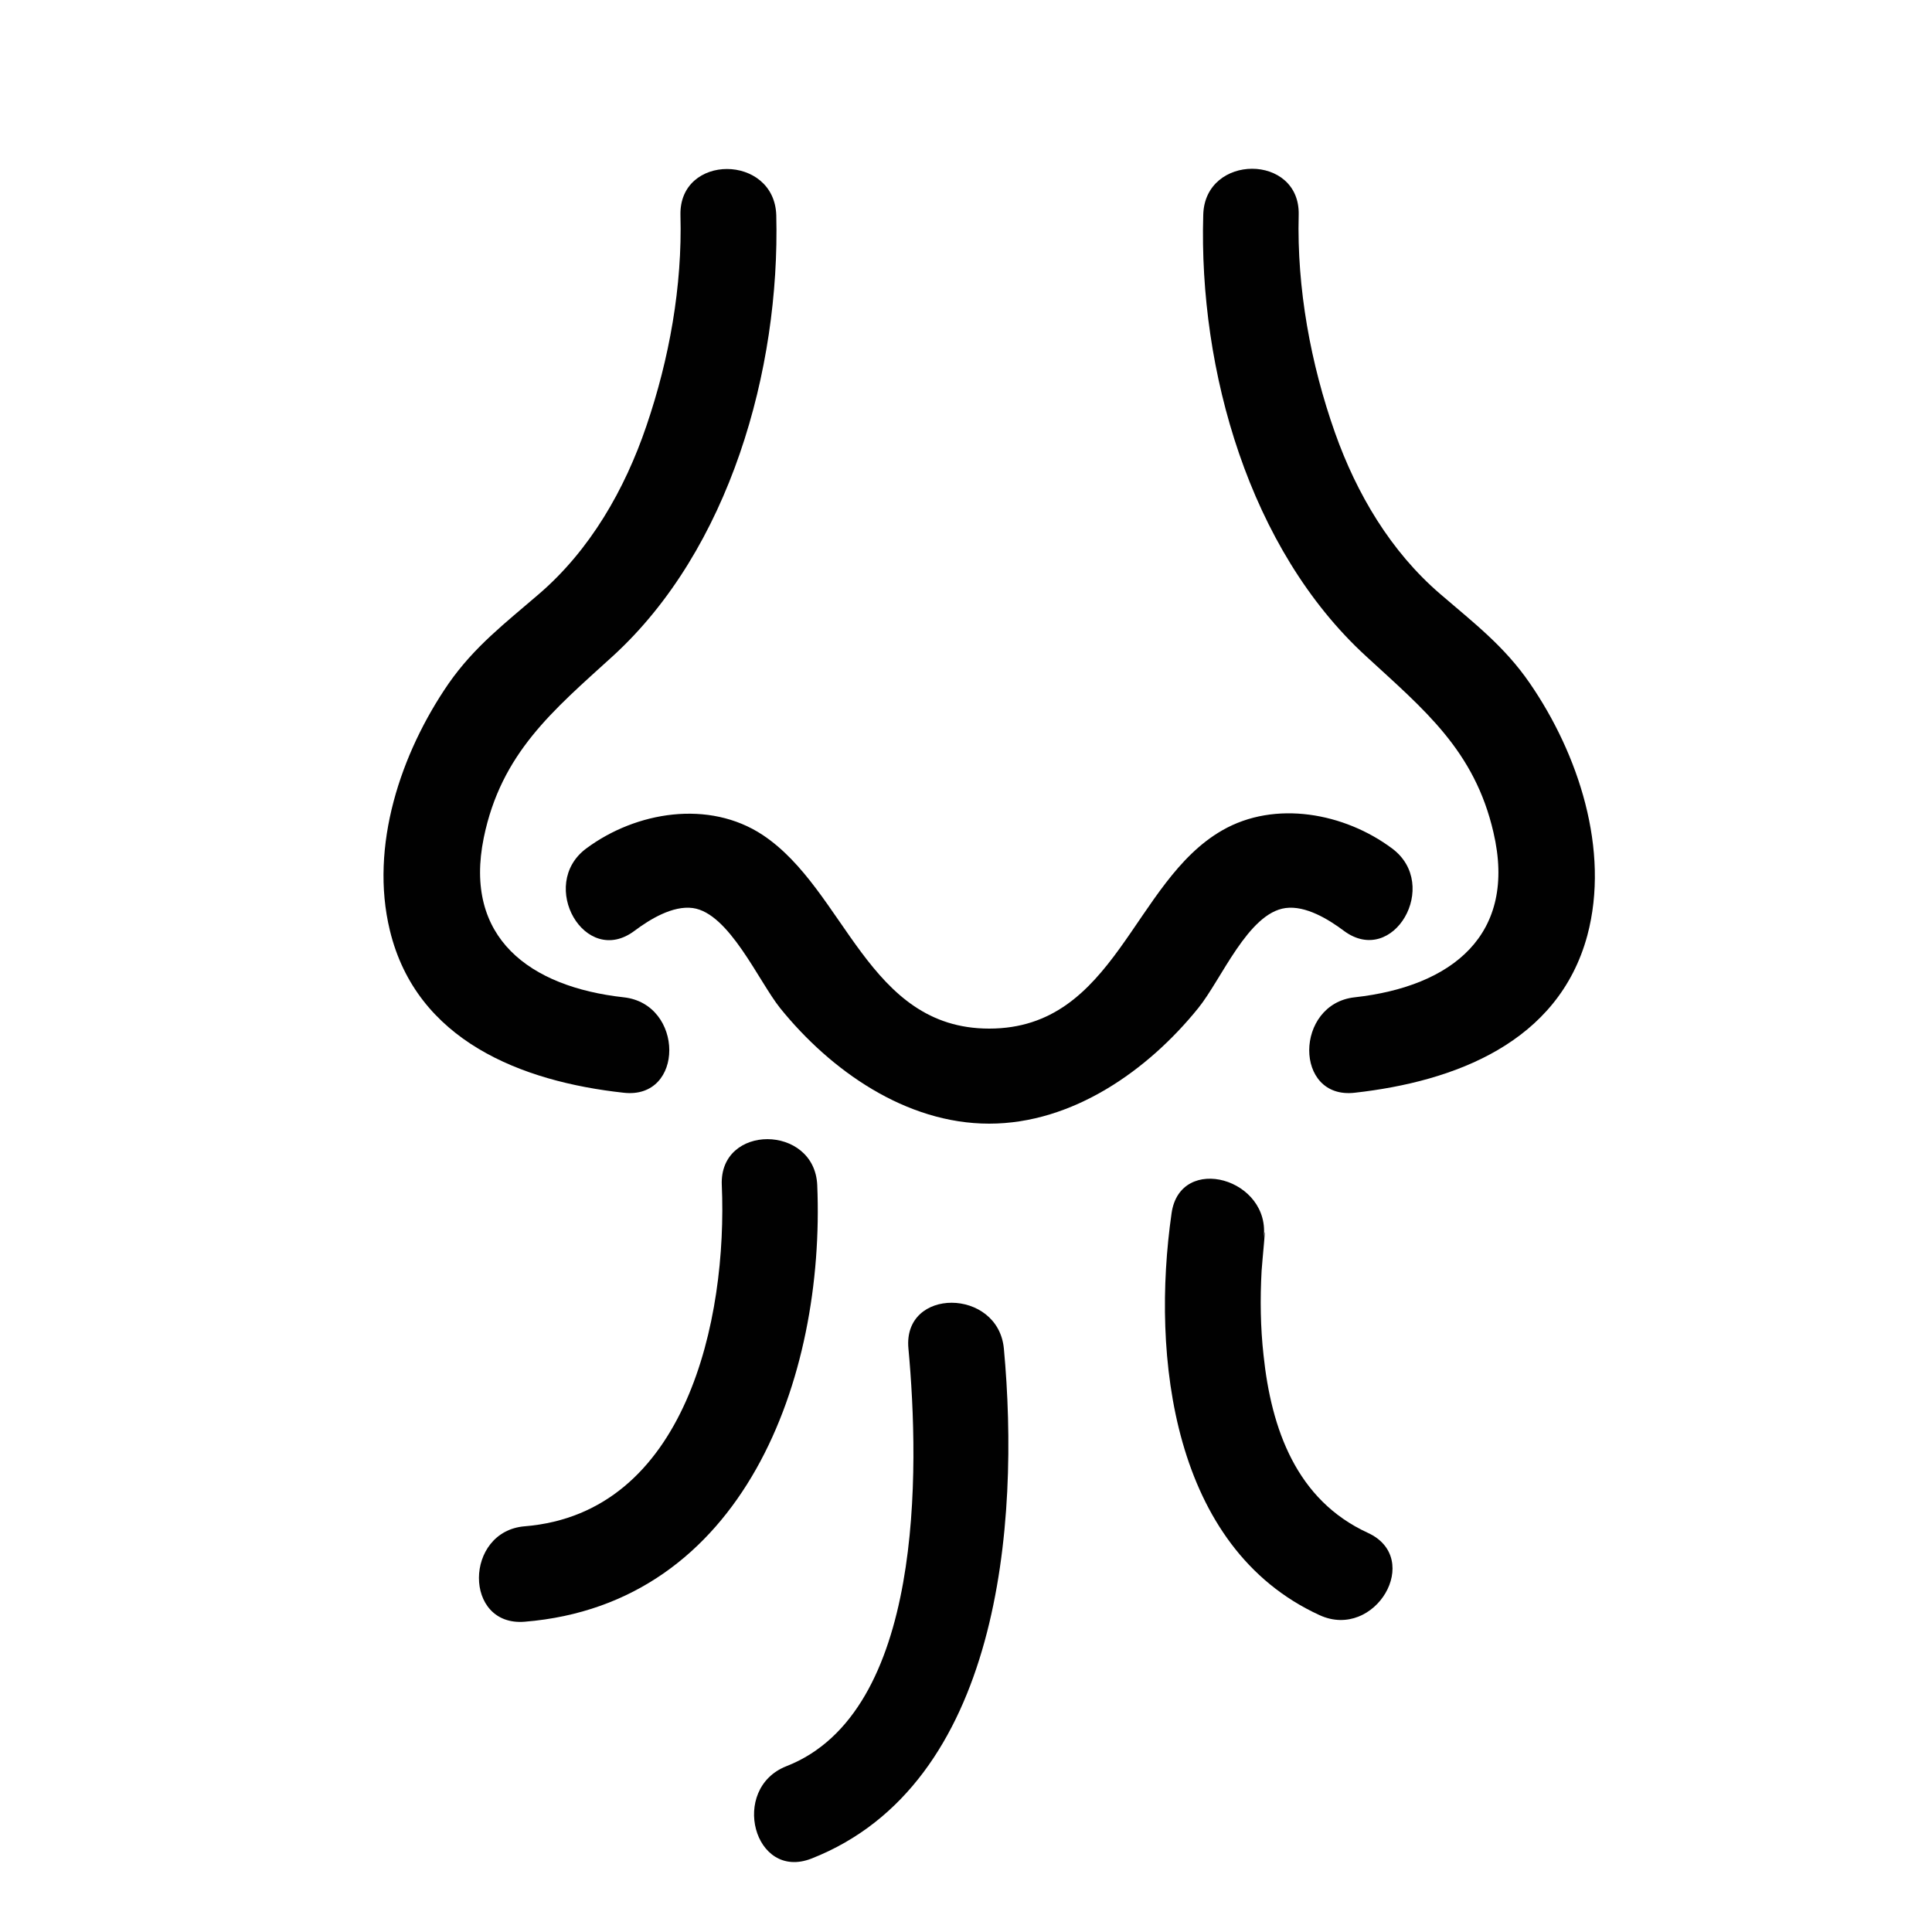 <?xml version="1.0" encoding="utf-8"?>
<!-- Generator: Adobe Illustrator 25.2.3, SVG Export Plug-In . SVG Version: 6.00 Build 0)  -->
<svg version="1.1" id="Layer_1" xmlns="http://www.w3.org/2000/svg" xmlns:xlink="http://www.w3.org/1999/xlink" x="0px" y="0px"
	 viewBox="0 0 50 50" style="enable-background:new 0 0 50 50;" xml:space="preserve">
<style type="text/css">
	.st0{fill:#010101;}
</style>
<g>
	<path class="st0" d="M17.61,5.57c0.05,1.84-0.29,3.72-0.88,5.45c-0.56,1.65-1.46,3.22-2.79,4.36c-0.87,0.75-1.66,1.35-2.33,2.31
		c-1.24,1.8-2.05,4.21-1.52,6.39c0.69,2.85,3.4,3.91,6.05,4.2c1.58,0.18,1.57-2.3,0-2.47c-2.43-0.27-4.15-1.54-3.62-4.13
		c0.45-2.19,1.79-3.29,3.34-4.7c3.02-2.76,4.33-7.41,4.23-11.41C20.04,3.98,17.57,3.97,17.61,5.57z"/>
	<path class="st0" d="M35.35,16.98c1.51,1.39,2.81,2.44,3.3,4.56c0.62,2.65-1.07,3.99-3.59,4.27c-1.56,0.17-1.58,2.65,0,2.47
		c2.59-0.29,5.27-1.3,6.02-4.07c0.59-2.21-0.23-4.7-1.49-6.53c-0.66-0.96-1.45-1.56-2.32-2.31c-1.28-1.1-2.16-2.59-2.72-4.17
		c-0.63-1.78-0.99-3.74-0.94-5.64c0.04-1.59-2.43-1.59-2.47,0C31.02,9.58,32.33,14.21,35.35,16.98z"/>
	<path class="st0" d="M31.01,26.09c0.6-0.74,1.29-2.46,2.26-2.59c0.52-0.07,1.11,0.29,1.51,0.59c1.28,0.95,2.51-1.19,1.25-2.13
		c-1.23-0.92-3.03-1.26-4.4-0.47c-2.32,1.33-2.76,5.13-6.03,5.13c-3.15,0-3.71-3.58-5.86-5.01c-1.39-0.92-3.28-0.61-4.57,0.35
		c-1.26,0.94-0.03,3.09,1.25,2.13c0.4-0.3,0.99-0.66,1.51-0.59c0.94,0.13,1.7,1.89,2.26,2.59c1.3,1.61,3.25,2.99,5.41,2.99
		C27.76,29.08,29.71,27.7,31.01,26.09z"/>
	<path class="st0" d="M21.15,30.67c-0.07-1.58-2.54-1.59-2.47,0c0.15,3.47-0.92,8.49-5.1,8.83c-1.57,0.13-1.59,2.6,0,2.47
		C19.24,41.51,21.36,35.67,21.15,30.67z"/>
	<path class="st0" d="M34.15,41.8c1.44,0.66,2.69-1.47,1.25-2.13c-1.85-0.85-2.5-2.69-2.7-4.6c-0.08-0.72-0.09-1.45-0.05-2.18
		c0.01-0.19,0.14-1.46,0.05-0.83c0.22-1.56-2.16-2.23-2.38-0.66C29.79,35.09,30.33,40.05,34.15,41.8z"/>
	<path class="st0" d="M21,48.1c4.89-1.92,5.4-8.67,4.98-13.2c-0.15-1.57-2.62-1.59-2.47,0c0.29,3.13,0.4,9.42-3.16,10.81
		C18.88,46.29,19.51,48.68,21,48.1z"/>
</g>
</svg>
